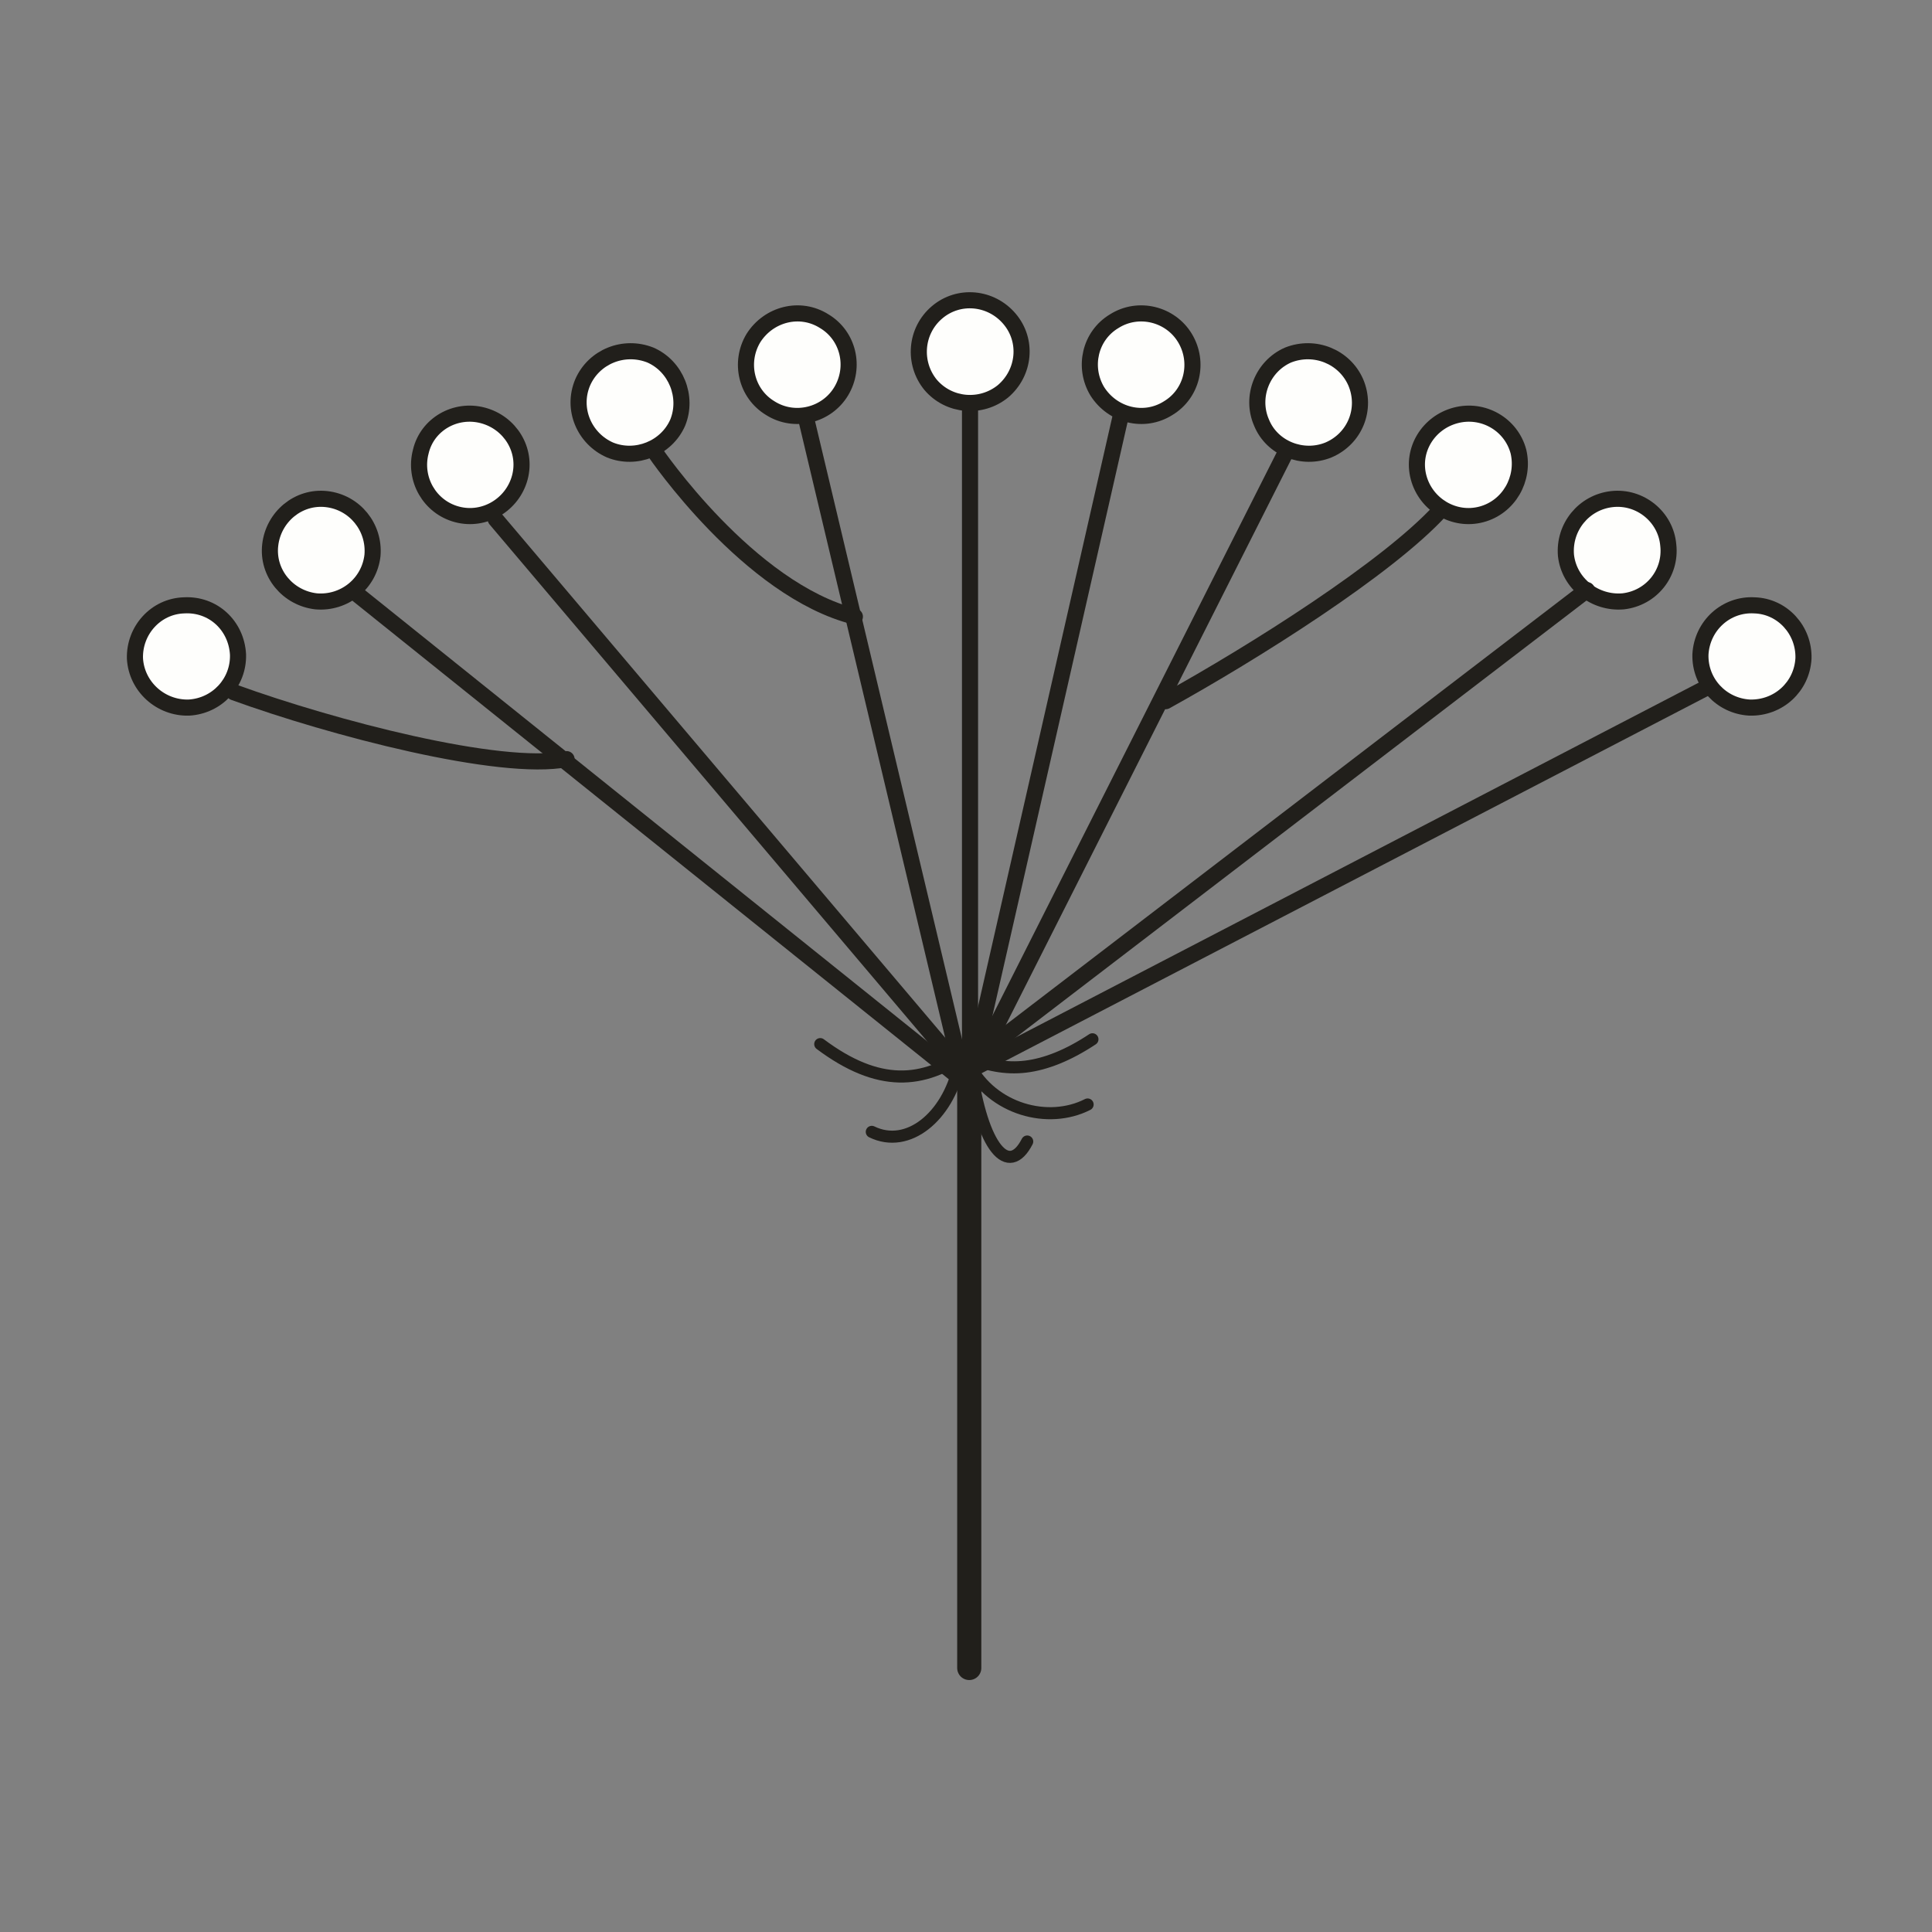 <?xml version="1.0" encoding="utf-8"?>
<!-- Generator: Adobe Illustrator 16.0.4, SVG Export Plug-In . SVG Version: 6.00 Build 0)  -->
<!DOCTYPE svg PUBLIC "-//W3C//DTD SVG 1.1//EN" "http://www.w3.org/Graphics/SVG/1.1/DTD/svg11.dtd">
<svg version="1.1" id="Ebene_1" xmlns="http://www.w3.org/2000/svg" xmlns:xlink="http://www.w3.org/1999/xlink" x="0px" y="0px"
	 width="68.031px" height="68.032px" viewBox="0 0 68.031 68.032" enable-background="new 0 0 68.031 68.032" xml:space="preserve">
<rect x="0" y="0" width="68.031" height="68.032" fill="#808080" stroke="none"/>
<rect y="0" fill="none" width="68.032" height="68.032"/>
<g>
	<defs>
		<rect id="SVGID_1_" y="0.001" width="68.031" height="68.031"/>
	</defs>
	<clipPath id="SVGID_2_">
		<use xlink:href="#SVGID_1_"  overflow="visible"/>
	</clipPath>
	<path clip-path="url(#SVGID_2_)" fill-rule="evenodd" clip-rule="evenodd" fill="#FEFEFC" d="M32.995,10.999
		c-0.766,0.652-0.851,1.786-0.227,2.551c0.652,0.765,1.787,0.85,2.552,0.227c0.766-0.652,0.879-1.786,0.227-2.551
		C34.896,10.46,33.761,10.347,32.995,10.999"/>
	
		<path clip-path="url(#SVGID_2_)" fill="none" stroke="#211F1B" stroke-width="0.567" stroke-linecap="round" stroke-linejoin="round" stroke-miterlimit="10" d="
		M32.995,10.999c-0.766,0.652-0.851,1.786-0.227,2.551c0.652,0.765,1.787,0.85,2.552,0.227c0.766-0.652,0.879-1.786,0.227-2.551
		C34.896,10.46,33.761,10.347,32.995,10.999z"/>
	<path clip-path="url(#SVGID_2_)" fill-rule="evenodd" clip-rule="evenodd" fill="#FEFEFC" d="M39.233,11.311
		c-0.851,0.51-1.105,1.616-0.596,2.466c0.539,0.851,1.645,1.134,2.496,0.596c0.851-0.511,1.105-1.616,0.595-2.467
		C41.219,11.055,40.084,10.771,39.233,11.311"/>
	
		<path clip-path="url(#SVGID_2_)" fill="none" stroke="#211F1B" stroke-width="0.567" stroke-linecap="round" stroke-linejoin="round" stroke-miterlimit="10" d="
		M39.233,11.311c-0.851,0.51-1.105,1.616-0.596,2.466c0.539,0.851,1.645,1.134,2.496,0.596c0.851-0.511,1.105-1.616,0.595-2.467
		C41.219,11.055,40.084,10.771,39.233,11.311z"/>
	<path clip-path="url(#SVGID_2_)" fill-rule="evenodd" clip-rule="evenodd" fill="#FEFEFC" d="M29.025,11.311
		c0.851,0.51,1.106,1.616,0.596,2.466c-0.511,0.851-1.645,1.134-2.496,0.596c-0.85-0.511-1.106-1.616-0.596-2.467
		C27.068,11.055,28.174,10.771,29.025,11.311"/>
	
		<path clip-path="url(#SVGID_2_)" fill="none" stroke="#211F1B" stroke-width="0.567" stroke-linecap="round" stroke-linejoin="round" stroke-miterlimit="10" d="
		M29.025,11.311c0.851,0.51,1.106,1.616,0.596,2.466c-0.511,0.851-1.645,1.134-2.496,0.596c-0.85-0.511-1.106-1.616-0.596-2.467
		C27.068,11.055,28.174,10.771,29.025,11.311z"/>
	<path clip-path="url(#SVGID_2_)" fill-rule="evenodd" clip-rule="evenodd" fill="#FEFEFC" d="M45.358,12.501
		c-0.907,0.396-1.333,1.474-0.936,2.381c0.368,0.907,1.446,1.332,2.354,0.964c0.936-0.397,1.361-1.446,0.964-2.382
		C47.344,12.558,46.294,12.132,45.358,12.501"/>
	
		<path clip-path="url(#SVGID_2_)" fill="none" stroke="#211F1B" stroke-width="0.567" stroke-linecap="round" stroke-linejoin="round" stroke-miterlimit="10" d="
		M45.358,12.501c-0.907,0.396-1.333,1.474-0.936,2.381c0.368,0.907,1.446,1.332,2.354,0.964c0.936-0.397,1.361-1.446,0.964-2.382
		C47.344,12.558,46.294,12.132,45.358,12.501z"/>
	<path clip-path="url(#SVGID_2_)" fill-rule="evenodd" clip-rule="evenodd" fill="#FEFEFC" d="M22.9,12.501
		c0.907,0.396,1.333,1.474,0.964,2.381c-0.397,0.907-1.474,1.332-2.382,0.964c-0.907-0.397-1.361-1.446-0.964-2.382
		C20.915,12.558,21.964,12.132,22.9,12.501"/>
	
		<path clip-path="url(#SVGID_2_)" fill="none" stroke="#211F1B" stroke-width="0.567" stroke-linecap="round" stroke-linejoin="round" stroke-miterlimit="10" d="
		M22.9,12.501c0.907,0.396,1.333,1.474,0.964,2.381c-0.397,0.907-1.474,1.332-2.382,0.964c-0.907-0.397-1.361-1.446-0.964-2.382
		C20.915,12.558,21.964,12.132,22.9,12.501z"/>
	<path clip-path="url(#SVGID_2_)" fill-rule="evenodd" clip-rule="evenodd" fill="#FEFEFC" d="M51.257,14.627
		c-0.964,0.255-1.56,1.219-1.305,2.183c0.256,0.963,1.248,1.559,2.212,1.303c0.964-0.255,1.53-1.247,1.305-2.211
		C53.214,14.939,52.221,14.372,51.257,14.627"/>
	
		<path clip-path="url(#SVGID_2_)" fill="none" stroke="#211F1B" stroke-width="0.567" stroke-linecap="round" stroke-linejoin="round" stroke-miterlimit="10" d="
		M51.257,14.627c-0.964,0.255-1.56,1.219-1.305,2.183c0.256,0.963,1.248,1.559,2.212,1.303c0.964-0.255,1.53-1.247,1.305-2.211
		C53.214,14.939,52.221,14.372,51.257,14.627z"/>
	<path clip-path="url(#SVGID_2_)" fill-rule="evenodd" clip-rule="evenodd" fill="#FEFEFC" d="M17.001,14.627
		c0.964,0.255,1.56,1.219,1.305,2.183c-0.256,0.963-1.248,1.559-2.212,1.303c-0.965-0.255-1.531-1.247-1.277-2.211
		C15.044,14.939,16.038,14.372,17.001,14.627"/>
	
		<path clip-path="url(#SVGID_2_)" fill="none" stroke="#211F1B" stroke-width="0.567" stroke-linecap="round" stroke-linejoin="round" stroke-miterlimit="10" d="
		M17.001,14.627c0.964,0.255,1.56,1.219,1.305,2.183c-0.256,0.963-1.248,1.559-2.212,1.303c-0.965-0.255-1.531-1.247-1.277-2.211
		C15.044,14.939,16.038,14.372,17.001,14.627z"/>
	<path clip-path="url(#SVGID_2_)" fill-rule="evenodd" clip-rule="evenodd" fill="#FEFEFC" d="M56.758,17.575
		c-0.992,0.113-1.701,0.992-1.616,1.984c0.113,0.993,1.021,1.701,2.014,1.616c0.992-0.113,1.701-0.992,1.588-1.984
		C58.658,18.199,57.751,17.462,56.758,17.575"/>
	
		<path clip-path="url(#SVGID_2_)" fill="none" stroke="#211F1B" stroke-width="0.567" stroke-linecap="round" stroke-linejoin="round" stroke-miterlimit="10" d="
		M56.758,17.575c-0.992,0.113-1.701,0.992-1.616,1.984c0.113,0.993,1.021,1.701,2.014,1.616c0.992-0.113,1.701-0.992,1.588-1.984
		C58.658,18.199,57.751,17.462,56.758,17.575z"/>
	<path clip-path="url(#SVGID_2_)" fill-rule="evenodd" clip-rule="evenodd" fill="#FEFEFC" d="M11.5,17.575
		c0.992,0.113,1.701,0.992,1.616,1.984c-0.113,0.993-0.992,1.701-1.985,1.616c-0.992-0.113-1.73-0.992-1.616-1.984
		C9.628,18.199,10.507,17.462,11.5,17.575"/>
	
		<path clip-path="url(#SVGID_2_)" fill="none" stroke="#211F1B" stroke-width="0.567" stroke-linecap="round" stroke-linejoin="round" stroke-miterlimit="10" d="
		M11.5,17.575c0.992,0.113,1.701,0.992,1.616,1.984c-0.113,0.993-0.992,1.701-1.985,1.616c-0.992-0.113-1.73-0.992-1.616-1.984
		C9.628,18.199,10.507,17.462,11.5,17.575z"/>
	<path clip-path="url(#SVGID_2_)" fill-rule="evenodd" clip-rule="evenodd" fill="#FEFEFC" d="M61.777,21.316
		c-0.992-0.057-1.844,0.709-1.9,1.729c-0.028,0.992,0.737,1.814,1.73,1.871c1.021,0.028,1.843-0.737,1.898-1.729
		C63.535,22.196,62.77,21.345,61.777,21.316"/>
	
		<path clip-path="url(#SVGID_2_)" fill="none" stroke="#211F1B" stroke-width="0.567" stroke-linecap="round" stroke-linejoin="round" stroke-miterlimit="10" d="
		M61.777,21.316c-0.992-0.057-1.844,0.709-1.9,1.729c-0.028,0.992,0.737,1.814,1.73,1.871c1.021,0.028,1.843-0.737,1.898-1.729
		C63.535,22.196,62.77,21.345,61.777,21.316z"/>
	<path clip-path="url(#SVGID_2_)" fill-rule="evenodd" clip-rule="evenodd" fill="#FEFEFC" d="M6.481,21.316
		c1.021-0.057,1.843,0.709,1.9,1.729c0.029,0.992-0.737,1.814-1.73,1.871c-0.992,0.028-1.843-0.737-1.899-1.729
		C4.723,22.196,5.489,21.345,6.481,21.316"/>
	
		<path clip-path="url(#SVGID_2_)" fill="none" stroke="#211F1B" stroke-width="0.567" stroke-linecap="round" stroke-linejoin="round" stroke-miterlimit="10" d="
		M6.481,21.316c1.021-0.057,1.843,0.709,1.9,1.729c0.029,0.992-0.737,1.814-1.73,1.871c-0.992,0.028-1.843-0.737-1.899-1.729
		C4.723,22.196,5.489,21.345,6.481,21.316z"/>
	
		<path clip-path="url(#SVGID_2_)" fill="none" stroke="#211F1B" stroke-width="0.425" stroke-linecap="round" stroke-linejoin="round" stroke-miterlimit="10" d="
		M34.13,37.502c0.821,1.56,2.778,2.098,4.168,1.39"/>
	
		<path clip-path="url(#SVGID_2_)" fill="none" stroke="#211F1B" stroke-width="0.425" stroke-linecap="round" stroke-linejoin="round" stroke-miterlimit="10" d="
		M34.186,37.559c0.397,2.892,1.333,3.912,1.985,2.637"/>
	
		<path clip-path="url(#SVGID_2_)" fill="none" stroke="#211F1B" stroke-width="0.425" stroke-linecap="round" stroke-linejoin="round" stroke-miterlimit="10" d="
		M30.698,39.856c1.276,0.623,2.666-0.539,3.063-2.297"/>
	
		<line clip-path="url(#SVGID_2_)" fill="none" stroke="#211F1B" stroke-width="0.85" stroke-linecap="round" stroke-linejoin="round" stroke-miterlimit="10" x1="34.13" y1="37.928" x2="34.13" y2="58.734"/>
	
		<path clip-path="url(#SVGID_2_)" fill="none" stroke="#211F1B" stroke-width="0.425" stroke-linecap="round" stroke-linejoin="round" stroke-miterlimit="10" d="
		M28.883,36.766c2.042,1.529,3.629,1.417,5.189,0.283"/>
	
		<path clip-path="url(#SVGID_2_)" fill="none" stroke="#211F1B" stroke-width="0.425" stroke-linecap="round" stroke-linejoin="round" stroke-miterlimit="10" d="
		M38.468,36.596c-0.851,0.565-1.645,0.878-2.354,0.963c-0.709,0.086-1.39-0.058-2.042-0.34"/>
	
		<line clip-path="url(#SVGID_2_)" fill="none" stroke="#211F1B" stroke-width="0.567" stroke-linecap="round" stroke-linejoin="round" stroke-miterlimit="10" x1="34.157" y1="38.126" x2="34.157" y2="14.23"/>
	
		<line clip-path="url(#SVGID_2_)" fill="none" stroke="#211F1B" stroke-width="0.567" stroke-linecap="round" stroke-linejoin="round" stroke-miterlimit="10" x1="28.373" y1="14.684" x2="33.903" y2="37.928"/>
	
		<path clip-path="url(#SVGID_2_)" fill="none" stroke="#211F1B" stroke-width="0.567" stroke-linecap="round" stroke-linejoin="round" stroke-miterlimit="10" d="
		M23.07,15.931c0,0,3.29,4.847,7.033,5.783"/>
	
		<line clip-path="url(#SVGID_2_)" fill="none" stroke="#211F1B" stroke-width="0.567" stroke-linecap="round" stroke-linejoin="round" stroke-miterlimit="10" x1="39.488" y1="14.542" x2="34.157" y2="37.957"/>
	
		<line clip-path="url(#SVGID_2_)" fill="none" stroke="#211F1B" stroke-width="0.567" stroke-linecap="round" stroke-linejoin="round" stroke-miterlimit="10" x1="45.273" y1="15.931" x2="34.157" y2="37.956"/>
	
		<path clip-path="url(#SVGID_2_)" fill="none" stroke="#211F1B" stroke-width="0.567" stroke-linecap="round" stroke-linejoin="round" stroke-miterlimit="10" d="
		M41.048,24.69c3.12-1.729,7.799-4.677,9.67-6.718"/>
	
		<line clip-path="url(#SVGID_2_)" fill="none" stroke="#211F1B" stroke-width="0.567" stroke-linecap="round" stroke-linejoin="round" stroke-miterlimit="10" x1="33.959" y1="37.559" x2="55.879" y2="20.778"/>
	
		<line clip-path="url(#SVGID_2_)" fill="none" stroke="#211F1B" stroke-width="0.567" stroke-linecap="round" stroke-linejoin="round" stroke-miterlimit="10" x1="60.104" y1="24.208" x2="33.958" y2="37.787"/>
	
		<line clip-path="url(#SVGID_2_)" fill="none" stroke="#211F1B" stroke-width="0.567" stroke-linecap="round" stroke-linejoin="round" stroke-miterlimit="10" x1="12.606" y1="20.948" x2="34.016" y2="38.126"/>
	
		<path clip-path="url(#SVGID_2_)" fill="none" stroke="#211F1B" stroke-width="0.567" stroke-linecap="round" stroke-linejoin="round" stroke-miterlimit="10" d="
		M8.239,24.378c3.431,1.247,9.358,2.806,11.711,2.353"/>
	
		<line clip-path="url(#SVGID_2_)" fill="none" stroke="#211F1B" stroke-width="0.567" stroke-linecap="round" stroke-linejoin="round" stroke-miterlimit="10" x1="17.455" y1="18.284" x2="33.846" y2="37.645"/>
</g>
</svg>
